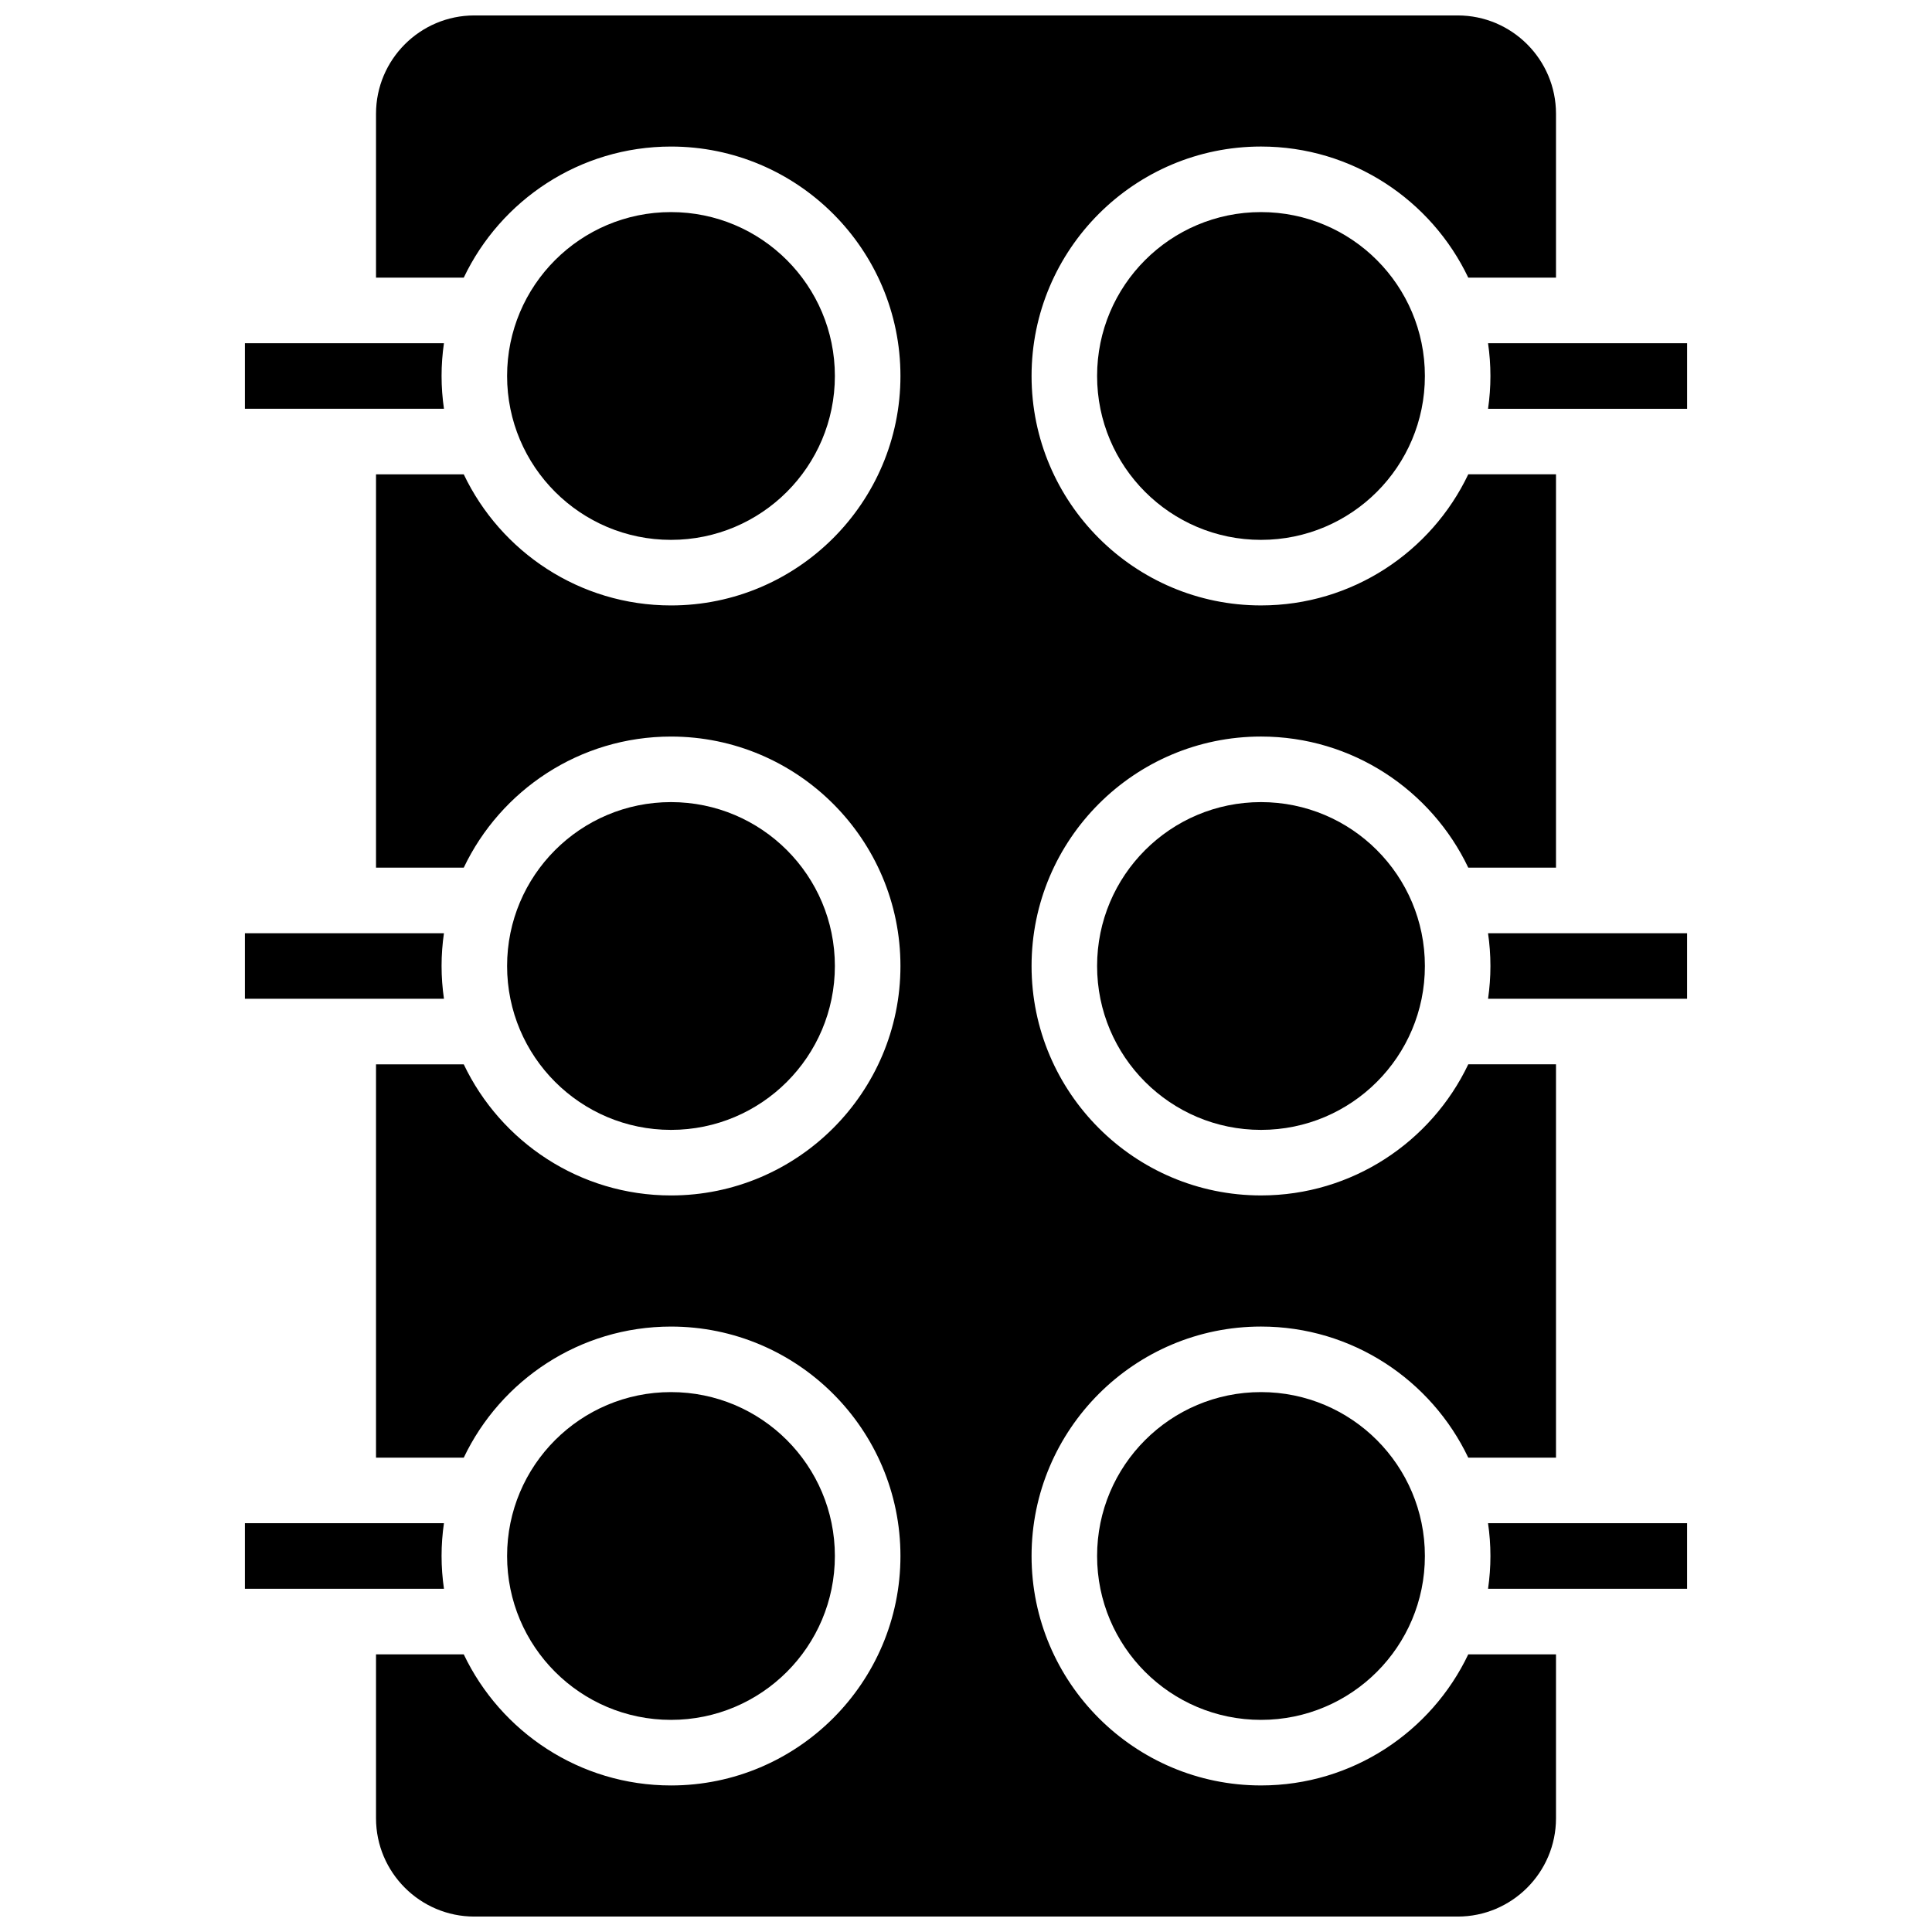 <?xml version="1.0" encoding="UTF-8"?>
<!-- Uploaded to: ICON Repo, www.iconrepo.com, Generator: ICON Repo Mixer Tools -->
<svg width="800px" height="800px" version="1.1" viewBox="144 144 512 512" xmlns="http://www.w3.org/2000/svg">
 <defs>
  <clipPath id="a">
   <path d="m243 148.09h314v503.81h-314z"/>
  </clipPath>
 </defs>
 <path d="m365.25 400c0 23.984-19.445 43.43-43.434 43.43-23.984 0-43.43-19.445-43.43-43.43 0-23.988 19.445-43.434 43.43-43.434 23.988 0 43.434 19.445 43.434 43.434"/>
 <g clip-path="url(#a)">
  <path d="m478.18 617.16c-33.527 0-60.805-27.277-60.805-60.805 0-33.527 27.277-60.805 60.805-60.805 24.207 0 45.148 14.223 54.926 34.746h23.25v-104.24h-23.25c-9.777 20.523-30.719 34.746-54.926 34.746-33.527 0-60.805-27.277-60.805-60.805s27.277-60.805 60.805-60.805c24.207 0 45.148 14.223 54.926 34.746h23.25v-104.24h-23.25c-9.777 20.523-30.719 34.746-54.926 34.746-33.527 0-60.805-27.277-60.805-60.805s27.277-60.805 60.805-60.805c24.207 0 45.148 14.223 54.926 34.746l23.25 0.004v-43.434c0-14.371-11.691-26.059-26.059-26.059h-260.59c-14.371 0-26.059 11.691-26.059 26.059v43.434h23.25c9.777-20.523 30.719-34.746 54.926-34.746 33.527 0 60.805 27.277 60.805 60.805 0 33.527-27.277 60.805-60.805 60.805-24.207 0-45.148-14.223-54.926-34.746h-23.25v104.24h23.25c9.777-20.523 30.719-34.746 54.926-34.746 33.527 0 60.805 27.277 60.805 60.805s-27.277 60.805-60.805 60.805c-24.207 0-45.148-14.223-54.926-34.746h-23.25v104.24h23.25c9.777-20.523 30.719-34.746 54.926-34.746 33.527 0 60.805 27.277 60.805 60.805 0 33.527-27.277 60.805-60.805 60.805-24.207 0-45.148-14.223-54.926-34.746h-23.25v43.434c0 14.367 11.691 26.059 26.059 26.059h260.59c14.371 0 26.059-11.691 26.059-26.059v-43.434h-23.25c-9.777 20.523-30.719 34.742-54.926 34.742z"/>
 </g>
 <path d="m365.25 556.35c0 23.988-19.445 43.434-43.434 43.434-23.984 0-43.43-19.445-43.43-43.434 0-23.984 19.445-43.43 43.43-43.43 23.988 0 43.434 19.445 43.434 43.43"/>
 <path d="m261.02 556.35c0-2.949 0.223-5.848 0.629-8.688l-52.746 0.004v17.371h52.75c-0.41-2.836-0.633-5.734-0.633-8.688z"/>
 <path d="m261.02 243.64c0-2.949 0.223-5.848 0.629-8.688h-52.746v17.371h52.75c-0.41-2.836-0.633-5.734-0.633-8.684z"/>
 <path d="m261.02 400c0-2.949 0.223-5.848 0.629-8.688h-52.746v17.371h52.75c-0.41-2.836-0.633-5.734-0.633-8.684z"/>
 <path d="m521.61 400c0 23.984-19.445 43.43-43.434 43.43s-43.434-19.445-43.434-43.43c0-23.988 19.445-43.434 43.434-43.434s43.434 19.445 43.434 43.434"/>
 <path d="m538.98 400c0 2.949-0.223 5.848-0.629 8.688l52.746-0.004v-17.371h-52.75c0.41 2.84 0.633 5.734 0.633 8.688z"/>
 <path d="m538.98 556.35c0 2.949-0.223 5.848-0.629 8.688h52.746v-17.371h-52.75c0.41 2.836 0.633 5.734 0.633 8.684z"/>
 <path d="m538.35 234.96c0.41 2.84 0.629 5.734 0.629 8.688 0 2.949-0.223 5.848-0.629 8.688h52.75v-17.375z"/>
 <path d="m365.25 243.64c0 23.984-19.445 43.43-43.434 43.43-23.984 0-43.43-19.445-43.43-43.43 0-23.988 19.445-43.434 43.43-43.434 23.988 0 43.434 19.445 43.434 43.434"/>
 <path d="m521.61 556.35c0 23.988-19.445 43.434-43.434 43.434s-43.434-19.445-43.434-43.434c0-23.984 19.445-43.43 43.434-43.43s43.434 19.445 43.434 43.43"/>
 <path d="m521.61 243.64c0 23.984-19.445 43.43-43.434 43.43s-43.434-19.445-43.434-43.43c0-23.988 19.445-43.434 43.434-43.434s43.434 19.445 43.434 43.434"/>
</svg>